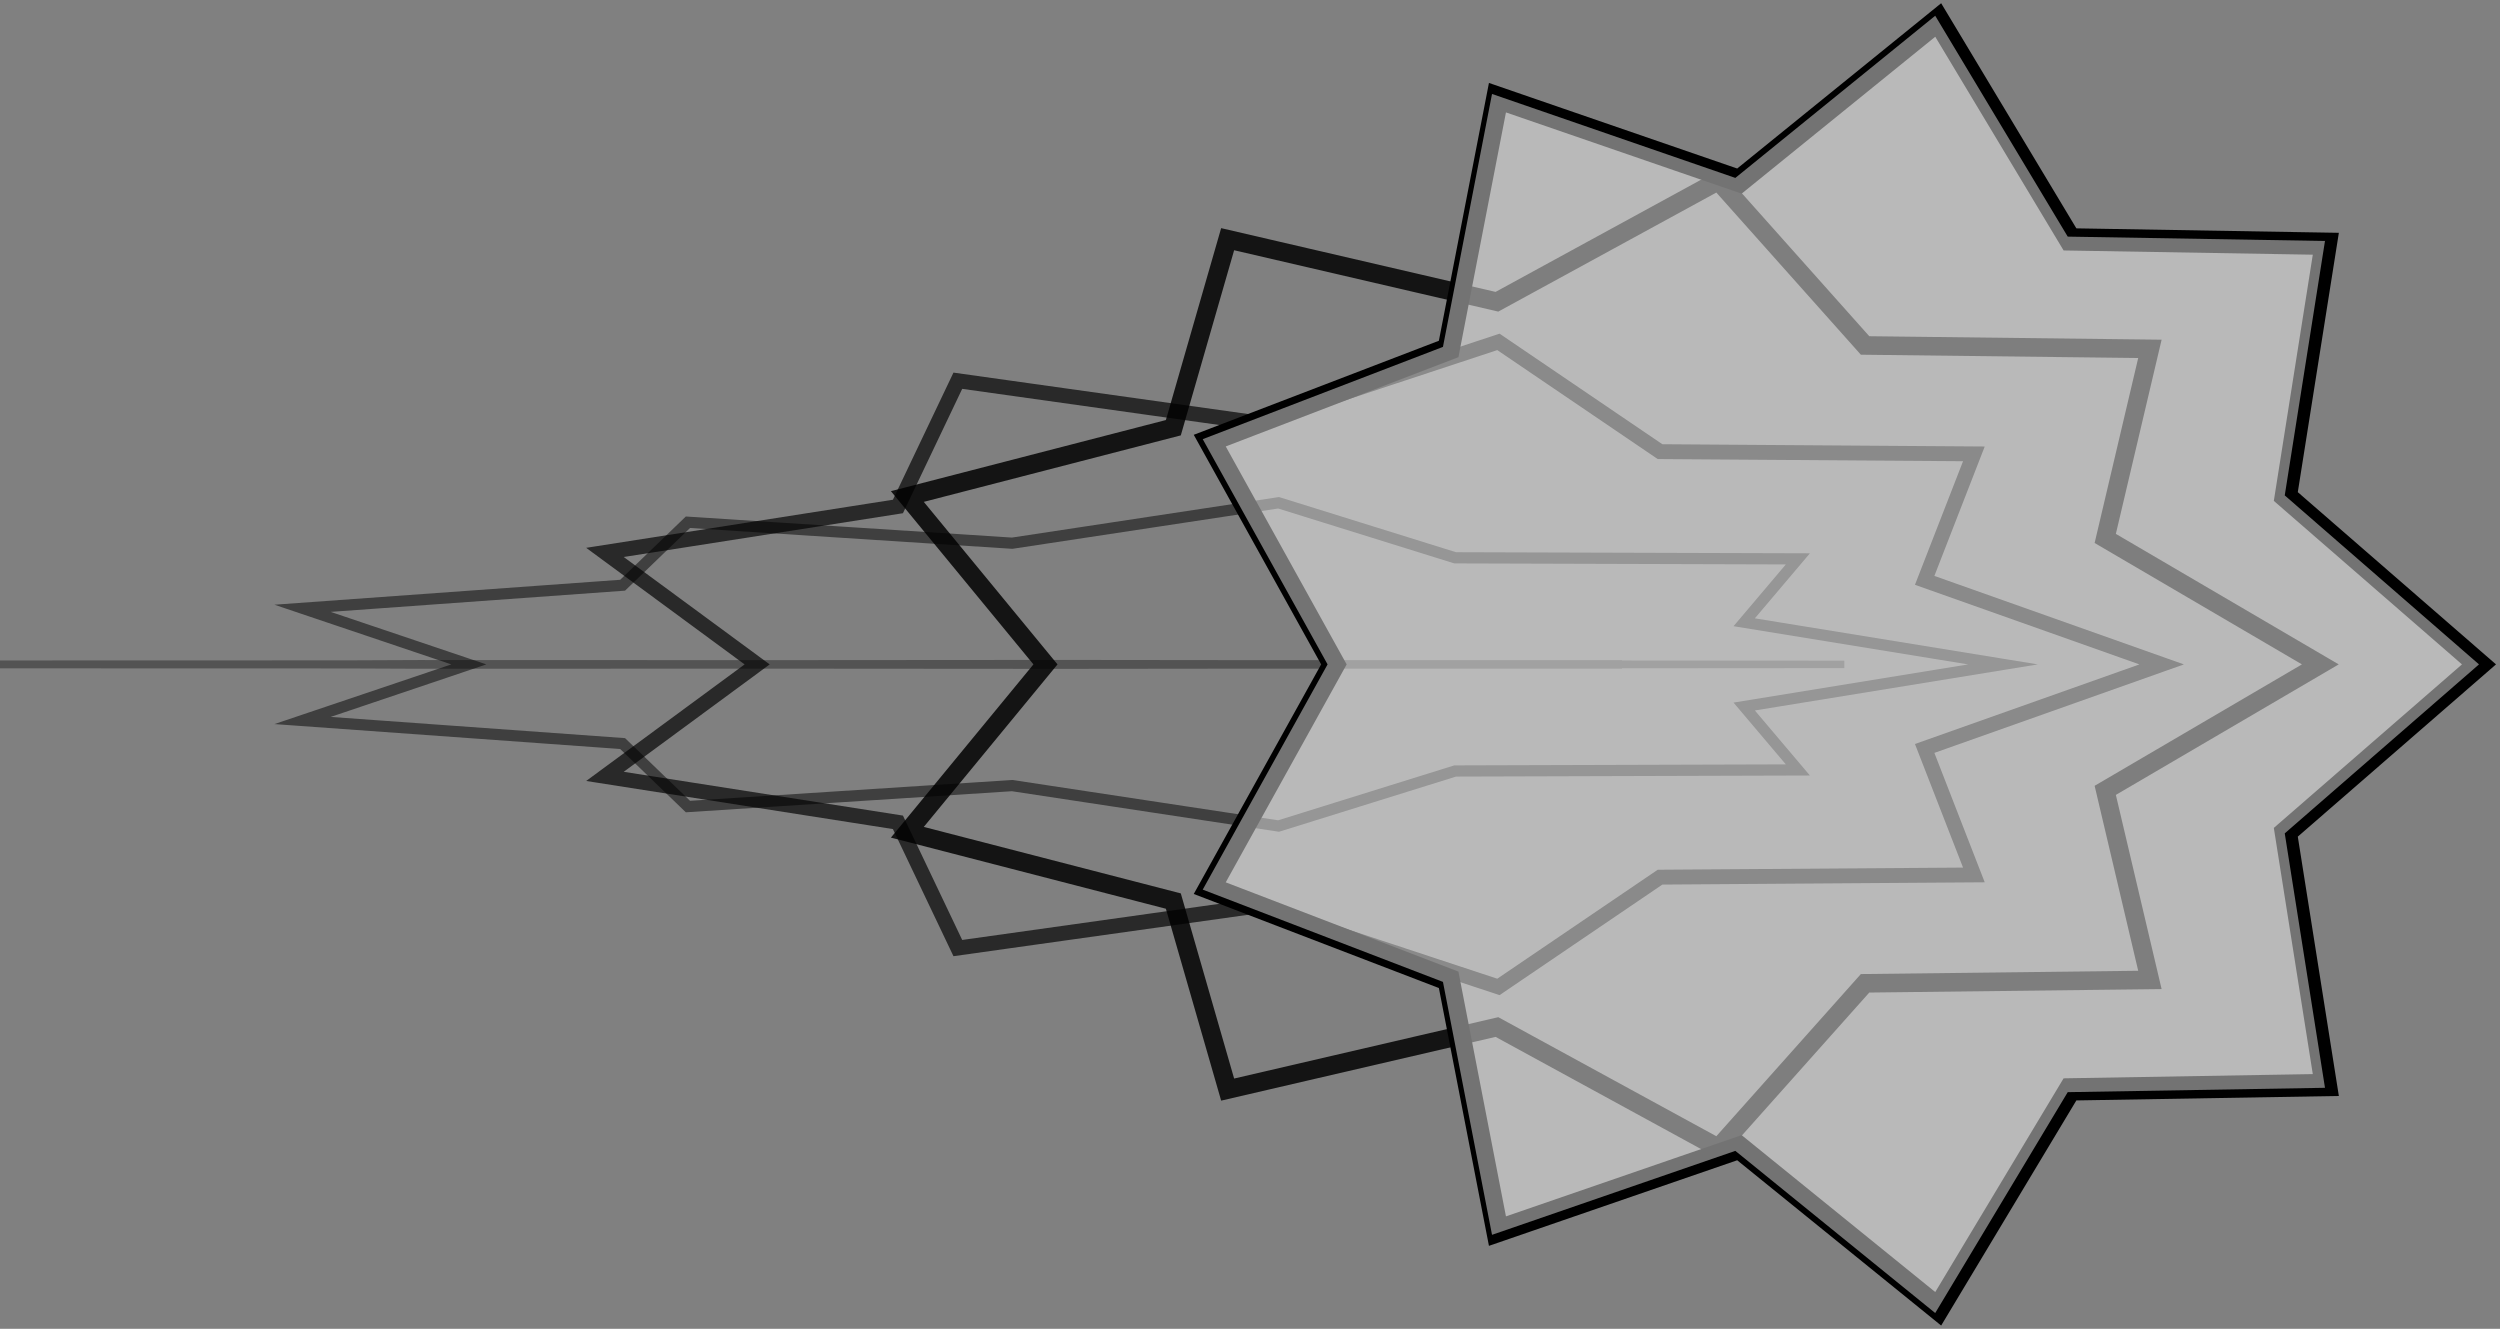 <?xml version="1.0" encoding="UTF-8"?> <svg xmlns="http://www.w3.org/2000/svg" width="476" height="253" viewBox="0 0 476 253" fill="none"><rect x="0" y="0" width="476" height="253" fill="#808080" stroke="none"/> <path opacity="0.35" d="M351.158 126.5L297.711 126.541L308.815 126.601H238.015L201.557 126.642L146.558 126.601L79.607 126.621L66.124 126.561L0 126.541L34.342 126.5L0 126.46L66.124 126.44L79.607 126.38L146.558 126.4L201.557 126.359L238.015 126.4H308.815L297.711 126.46L351.158 126.5Z" stroke="black" stroke-width="1.42" stroke-miterlimit="10"></path> <path opacity="0.51" d="M381.371 126.501L332.095 134.522L342.313 146.595L277.055 146.796L243.439 157.276L192.712 149.577L130.981 153.568L118.546 141.576L57.602 137.183L89.263 126.501L57.602 115.82L118.546 111.426L130.981 99.435L192.712 103.425L243.439 95.727L277.055 106.206L342.313 106.408L332.095 118.48L381.371 126.501Z" stroke="black" stroke-width="2.13" stroke-miterlimit="10"></path> <path opacity="0.68" d="M411.58 126.502L366.456 142.504L375.828 166.588L316.072 167.011L285.297 187.91L238.863 172.573L182.372 180.514L170.965 156.571L115.18 147.825L144.161 126.502L115.18 105.179L170.965 96.433L182.372 72.49L238.863 80.431L285.297 65.094L316.072 85.993L375.828 86.416L366.456 110.5L411.58 126.502Z" stroke="black" stroke-width="2.83" stroke-miterlimit="10"></path> <path opacity="0.84" d="M441.79 126.5L400.837 150.483L409.342 186.578L355.109 187.223L327.175 218.562L285.014 195.546L233.743 207.457L223.404 171.563L172.758 158.463L199.058 126.5L172.758 94.536L223.404 81.436L233.743 45.542L285.014 57.453L327.175 34.438L355.109 65.776L409.342 66.421L400.837 102.517L441.79 126.5Z" stroke="black" stroke-width="3.54" stroke-miterlimit="10"></path> <path d="M471.999 126.5L435.218 158.464L442.837 206.591L394.125 207.418L369.034 249.196L331.185 218.522L285.114 234.403L275.823 186.558L230.336 169.105L253.976 126.5L230.336 83.895L275.823 66.442L285.114 18.598L331.185 34.479L369.034 3.805L394.125 45.583L442.837 46.41L435.218 94.537L471.999 126.5Z" stroke="black" stroke-width="4.25" stroke-miterlimit="10"></path> <path opacity="0.45" d="M472 126.5L435.016 158.673L442.676 207.116L393.695 207.947L368.465 250L330.407 219.125L284.081 235.11L274.739 186.952L229 169.384L252.771 126.5L229 83.616L274.739 66.048L284.081 17.89L330.407 33.875L368.465 3L393.695 45.053L442.676 45.884L435.016 94.327L472 126.5Z" fill="white"></path> </svg> 
